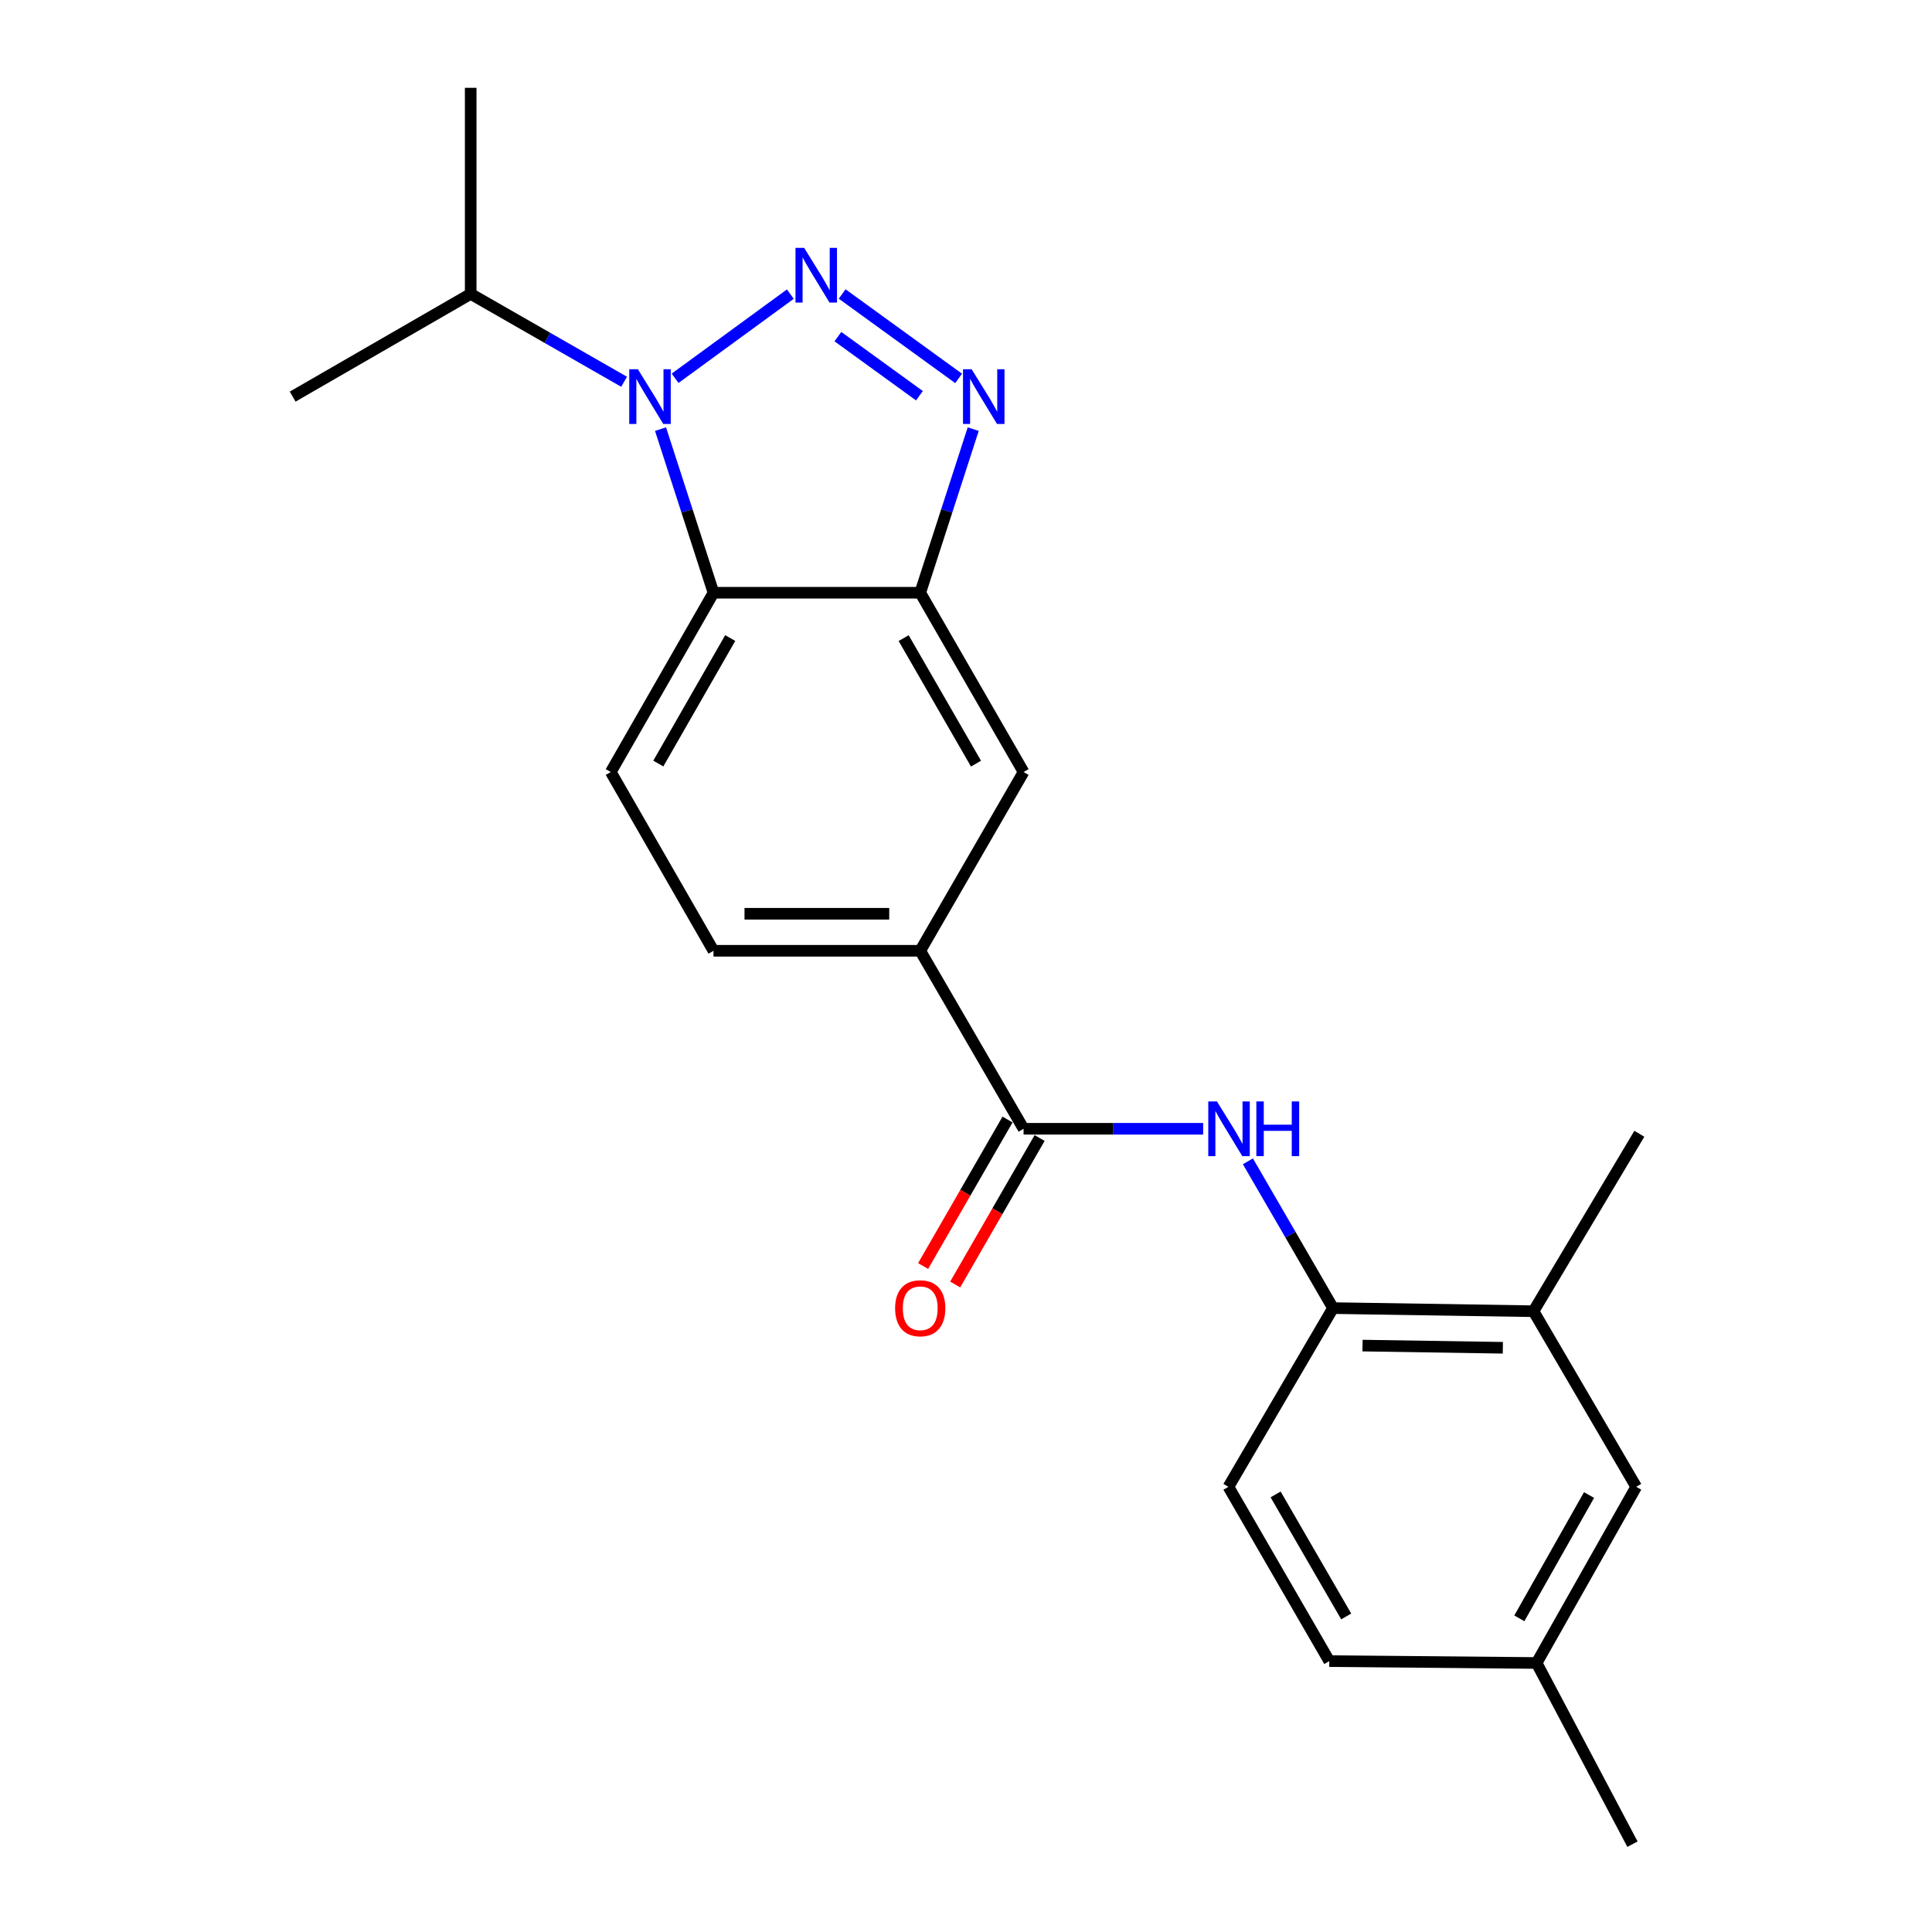 <?xml version='1.0' encoding='iso-8859-1'?>
<svg version='1.1' baseProfile='full'
              xmlns='http://www.w3.org/2000/svg'
                      xmlns:rdkit='http://www.rdkit.org/xml'
                      xmlns:xlink='http://www.w3.org/1999/xlink'
                  xml:space='preserve'
width='1000px' height='1000px' viewBox='0 0 1000 1000'>
<!-- END OF HEADER -->
<rect style='opacity:1.0;fill:#FFFFFF;stroke:none' width='1000' height='1000' x='0' y='0'> </rect>
<path class='bond-0' d='M 409.08,152.233 L 349.429,195.801' style='fill:none;fill-rule:evenodd;stroke:#0000FF;stroke-width:6px;stroke-linecap:butt;stroke-linejoin:miter;stroke-opacity:1' />
<path class='bond-1' d='M 435.901,152.168 L 496.185,195.863' style='fill:none;fill-rule:evenodd;stroke:#0000FF;stroke-width:6px;stroke-linecap:butt;stroke-linejoin:miter;stroke-opacity:1' />
<path class='bond-1' d='M 433.697,174.238 L 475.896,204.825' style='fill:none;fill-rule:evenodd;stroke:#0000FF;stroke-width:6px;stroke-linecap:butt;stroke-linejoin:miter;stroke-opacity:1' />
<path class='bond-2' d='M 341.888,222.116 L 355.597,264.458' style='fill:none;fill-rule:evenodd;stroke:#0000FF;stroke-width:6px;stroke-linecap:butt;stroke-linejoin:miter;stroke-opacity:1' />
<path class='bond-2' d='M 355.597,264.458 L 369.306,306.801' style='fill:none;fill-rule:evenodd;stroke:#000000;stroke-width:6px;stroke-linecap:butt;stroke-linejoin:miter;stroke-opacity:1' />
<path class='bond-13' d='M 323.026,197.604 L 283.326,174.862' style='fill:none;fill-rule:evenodd;stroke:#0000FF;stroke-width:6px;stroke-linecap:butt;stroke-linejoin:miter;stroke-opacity:1' />
<path class='bond-13' d='M 283.326,174.862 L 243.626,152.12' style='fill:none;fill-rule:evenodd;stroke:#000000;stroke-width:6px;stroke-linecap:butt;stroke-linejoin:miter;stroke-opacity:1' />
<path class='bond-3' d='M 503.738,222.116 L 490.025,264.458' style='fill:none;fill-rule:evenodd;stroke:#0000FF;stroke-width:6px;stroke-linecap:butt;stroke-linejoin:miter;stroke-opacity:1' />
<path class='bond-3' d='M 490.025,264.458 L 476.312,306.801' style='fill:none;fill-rule:evenodd;stroke:#000000;stroke-width:6px;stroke-linecap:butt;stroke-linejoin:miter;stroke-opacity:1' />
<path class='bond-9' d='M 369.306,306.801 L 316.138,399.605' style='fill:none;fill-rule:evenodd;stroke:#000000;stroke-width:6px;stroke-linecap:butt;stroke-linejoin:miter;stroke-opacity:1' />
<path class='bond-9' d='M 377.958,330.248 L 340.741,395.211' style='fill:none;fill-rule:evenodd;stroke:#000000;stroke-width:6px;stroke-linecap:butt;stroke-linejoin:miter;stroke-opacity:1' />
<path class='bond-22' d='M 369.306,306.801 L 476.312,306.801' style='fill:none;fill-rule:evenodd;stroke:#000000;stroke-width:6px;stroke-linecap:butt;stroke-linejoin:miter;stroke-opacity:1' />
<path class='bond-8' d='M 476.312,306.801 L 529.799,399.605' style='fill:none;fill-rule:evenodd;stroke:#000000;stroke-width:6px;stroke-linecap:butt;stroke-linejoin:miter;stroke-opacity:1' />
<path class='bond-8' d='M 467.732,330.291 L 505.173,395.254' style='fill:none;fill-rule:evenodd;stroke:#000000;stroke-width:6px;stroke-linecap:butt;stroke-linejoin:miter;stroke-opacity:1' />
<path class='bond-4' d='M 529.799,584.255 L 476.312,492.122' style='fill:none;fill-rule:evenodd;stroke:#000000;stroke-width:6px;stroke-linecap:butt;stroke-linejoin:miter;stroke-opacity:1' />
<path class='bond-5' d='M 529.799,584.255 L 576.273,584.255' style='fill:none;fill-rule:evenodd;stroke:#000000;stroke-width:6px;stroke-linecap:butt;stroke-linejoin:miter;stroke-opacity:1' />
<path class='bond-5' d='M 576.273,584.255 L 622.747,584.255' style='fill:none;fill-rule:evenodd;stroke:#0000FF;stroke-width:6px;stroke-linecap:butt;stroke-linejoin:miter;stroke-opacity:1' />
<path class='bond-11' d='M 521.497,579.471 L 499.651,617.379' style='fill:none;fill-rule:evenodd;stroke:#000000;stroke-width:6px;stroke-linecap:butt;stroke-linejoin:miter;stroke-opacity:1' />
<path class='bond-11' d='M 499.651,617.379 L 477.806,655.288' style='fill:none;fill-rule:evenodd;stroke:#FF0000;stroke-width:6px;stroke-linecap:butt;stroke-linejoin:miter;stroke-opacity:1' />
<path class='bond-11' d='M 538.101,589.039 L 516.255,626.948' style='fill:none;fill-rule:evenodd;stroke:#000000;stroke-width:6px;stroke-linecap:butt;stroke-linejoin:miter;stroke-opacity:1' />
<path class='bond-11' d='M 516.255,626.948 L 494.409,664.856' style='fill:none;fill-rule:evenodd;stroke:#FF0000;stroke-width:6px;stroke-linecap:butt;stroke-linejoin:miter;stroke-opacity:1' />
<path class='bond-7' d='M 645.913,601.097 L 667.943,639.084' style='fill:none;fill-rule:evenodd;stroke:#0000FF;stroke-width:6px;stroke-linecap:butt;stroke-linejoin:miter;stroke-opacity:1' />
<path class='bond-7' d='M 667.943,639.084 L 689.973,677.07' style='fill:none;fill-rule:evenodd;stroke:#000000;stroke-width:6px;stroke-linecap:butt;stroke-linejoin:miter;stroke-opacity:1' />
<path class='bond-6' d='M 476.312,492.122 L 529.799,399.605' style='fill:none;fill-rule:evenodd;stroke:#000000;stroke-width:6px;stroke-linecap:butt;stroke-linejoin:miter;stroke-opacity:1' />
<path class='bond-23' d='M 476.312,492.122 L 369.306,492.122' style='fill:none;fill-rule:evenodd;stroke:#000000;stroke-width:6px;stroke-linecap:butt;stroke-linejoin:miter;stroke-opacity:1' />
<path class='bond-23' d='M 460.261,472.958 L 385.356,472.958' style='fill:none;fill-rule:evenodd;stroke:#000000;stroke-width:6px;stroke-linecap:butt;stroke-linejoin:miter;stroke-opacity:1' />
<path class='bond-10' d='M 689.973,677.07 L 793.733,678.688' style='fill:none;fill-rule:evenodd;stroke:#000000;stroke-width:6px;stroke-linecap:butt;stroke-linejoin:miter;stroke-opacity:1' />
<path class='bond-10' d='M 705.238,696.474 L 777.87,697.607' style='fill:none;fill-rule:evenodd;stroke:#000000;stroke-width:6px;stroke-linecap:butt;stroke-linejoin:miter;stroke-opacity:1' />
<path class='bond-15' d='M 689.973,677.07 L 635.837,769.576' style='fill:none;fill-rule:evenodd;stroke:#000000;stroke-width:6px;stroke-linecap:butt;stroke-linejoin:miter;stroke-opacity:1' />
<path class='bond-12' d='M 316.138,399.605 L 369.306,492.122' style='fill:none;fill-rule:evenodd;stroke:#000000;stroke-width:6px;stroke-linecap:butt;stroke-linejoin:miter;stroke-opacity:1' />
<path class='bond-14' d='M 793.733,678.688 L 846.9,769.576' style='fill:none;fill-rule:evenodd;stroke:#000000;stroke-width:6px;stroke-linecap:butt;stroke-linejoin:miter;stroke-opacity:1' />
<path class='bond-18' d='M 793.733,678.688 L 848.519,586.842' style='fill:none;fill-rule:evenodd;stroke:#000000;stroke-width:6px;stroke-linecap:butt;stroke-linejoin:miter;stroke-opacity:1' />
<path class='bond-19' d='M 243.626,152.12 L 151.481,205.288' style='fill:none;fill-rule:evenodd;stroke:#000000;stroke-width:6px;stroke-linecap:butt;stroke-linejoin:miter;stroke-opacity:1' />
<path class='bond-20' d='M 243.626,152.12 L 243.626,45.455' style='fill:none;fill-rule:evenodd;stroke:#000000;stroke-width:6px;stroke-linecap:butt;stroke-linejoin:miter;stroke-opacity:1' />
<path class='bond-24' d='M 846.9,769.576 L 795.351,860.762' style='fill:none;fill-rule:evenodd;stroke:#000000;stroke-width:6px;stroke-linecap:butt;stroke-linejoin:miter;stroke-opacity:1' />
<path class='bond-24' d='M 822.486,773.823 L 786.401,837.653' style='fill:none;fill-rule:evenodd;stroke:#000000;stroke-width:6px;stroke-linecap:butt;stroke-linejoin:miter;stroke-opacity:1' />
<path class='bond-17' d='M 635.837,769.576 L 688.036,859.793' style='fill:none;fill-rule:evenodd;stroke:#000000;stroke-width:6px;stroke-linecap:butt;stroke-linejoin:miter;stroke-opacity:1' />
<path class='bond-17' d='M 660.254,773.511 L 696.793,836.663' style='fill:none;fill-rule:evenodd;stroke:#000000;stroke-width:6px;stroke-linecap:butt;stroke-linejoin:miter;stroke-opacity:1' />
<path class='bond-16' d='M 795.351,860.762 L 688.036,859.793' style='fill:none;fill-rule:evenodd;stroke:#000000;stroke-width:6px;stroke-linecap:butt;stroke-linejoin:miter;stroke-opacity:1' />
<path class='bond-21' d='M 795.351,860.762 L 844.963,954.545' style='fill:none;fill-rule:evenodd;stroke:#000000;stroke-width:6px;stroke-linecap:butt;stroke-linejoin:miter;stroke-opacity:1' />
<path  class='atom-0' d='M 416.224 128.283
L 425.504 143.283
Q 426.424 144.763, 427.904 147.443
Q 429.384 150.123, 429.464 150.283
L 429.464 128.283
L 433.224 128.283
L 433.224 156.603
L 429.344 156.603
L 419.384 140.203
Q 418.224 138.283, 416.984 136.083
Q 415.784 133.883, 415.424 133.203
L 415.424 156.603
L 411.744 156.603
L 411.744 128.283
L 416.224 128.283
' fill='#0000FF'/>
<path  class='atom-1' d='M 330.18 191.128
L 339.46 206.128
Q 340.38 207.608, 341.86 210.288
Q 343.34 212.968, 343.42 213.128
L 343.42 191.128
L 347.18 191.128
L 347.18 219.448
L 343.3 219.448
L 333.34 203.048
Q 332.18 201.128, 330.94 198.928
Q 329.74 196.728, 329.38 196.048
L 329.38 219.448
L 325.7 219.448
L 325.7 191.128
L 330.18 191.128
' fill='#0000FF'/>
<path  class='atom-2' d='M 502.928 191.128
L 512.208 206.128
Q 513.128 207.608, 514.608 210.288
Q 516.088 212.968, 516.168 213.128
L 516.168 191.128
L 519.928 191.128
L 519.928 219.448
L 516.048 219.448
L 506.088 203.048
Q 504.928 201.128, 503.688 198.928
Q 502.488 196.728, 502.128 196.048
L 502.128 219.448
L 498.448 219.448
L 498.448 191.128
L 502.928 191.128
' fill='#0000FF'/>
<path  class='atom-6' d='M 629.885 570.095
L 639.165 585.095
Q 640.085 586.575, 641.565 589.255
Q 643.045 591.935, 643.125 592.095
L 643.125 570.095
L 646.885 570.095
L 646.885 598.415
L 643.005 598.415
L 633.045 582.015
Q 631.885 580.095, 630.645 577.895
Q 629.445 575.695, 629.085 575.015
L 629.085 598.415
L 625.405 598.415
L 625.405 570.095
L 629.885 570.095
' fill='#0000FF'/>
<path  class='atom-6' d='M 650.285 570.095
L 654.125 570.095
L 654.125 582.135
L 668.605 582.135
L 668.605 570.095
L 672.445 570.095
L 672.445 598.415
L 668.605 598.415
L 668.605 585.335
L 654.125 585.335
L 654.125 598.415
L 650.285 598.415
L 650.285 570.095
' fill='#0000FF'/>
<path  class='atom-12' d='M 463.312 677.15
Q 463.312 670.35, 466.672 666.55
Q 470.032 662.75, 476.312 662.75
Q 482.592 662.75, 485.952 666.55
Q 489.312 670.35, 489.312 677.15
Q 489.312 684.03, 485.912 687.95
Q 482.512 691.83, 476.312 691.83
Q 470.072 691.83, 466.672 687.95
Q 463.312 684.07, 463.312 677.15
M 476.312 688.63
Q 480.632 688.63, 482.952 685.75
Q 485.312 682.83, 485.312 677.15
Q 485.312 671.59, 482.952 668.79
Q 480.632 665.95, 476.312 665.95
Q 471.992 665.95, 469.632 668.75
Q 467.312 671.55, 467.312 677.15
Q 467.312 682.87, 469.632 685.75
Q 471.992 688.63, 476.312 688.63
' fill='#FF0000'/>
</svg>
